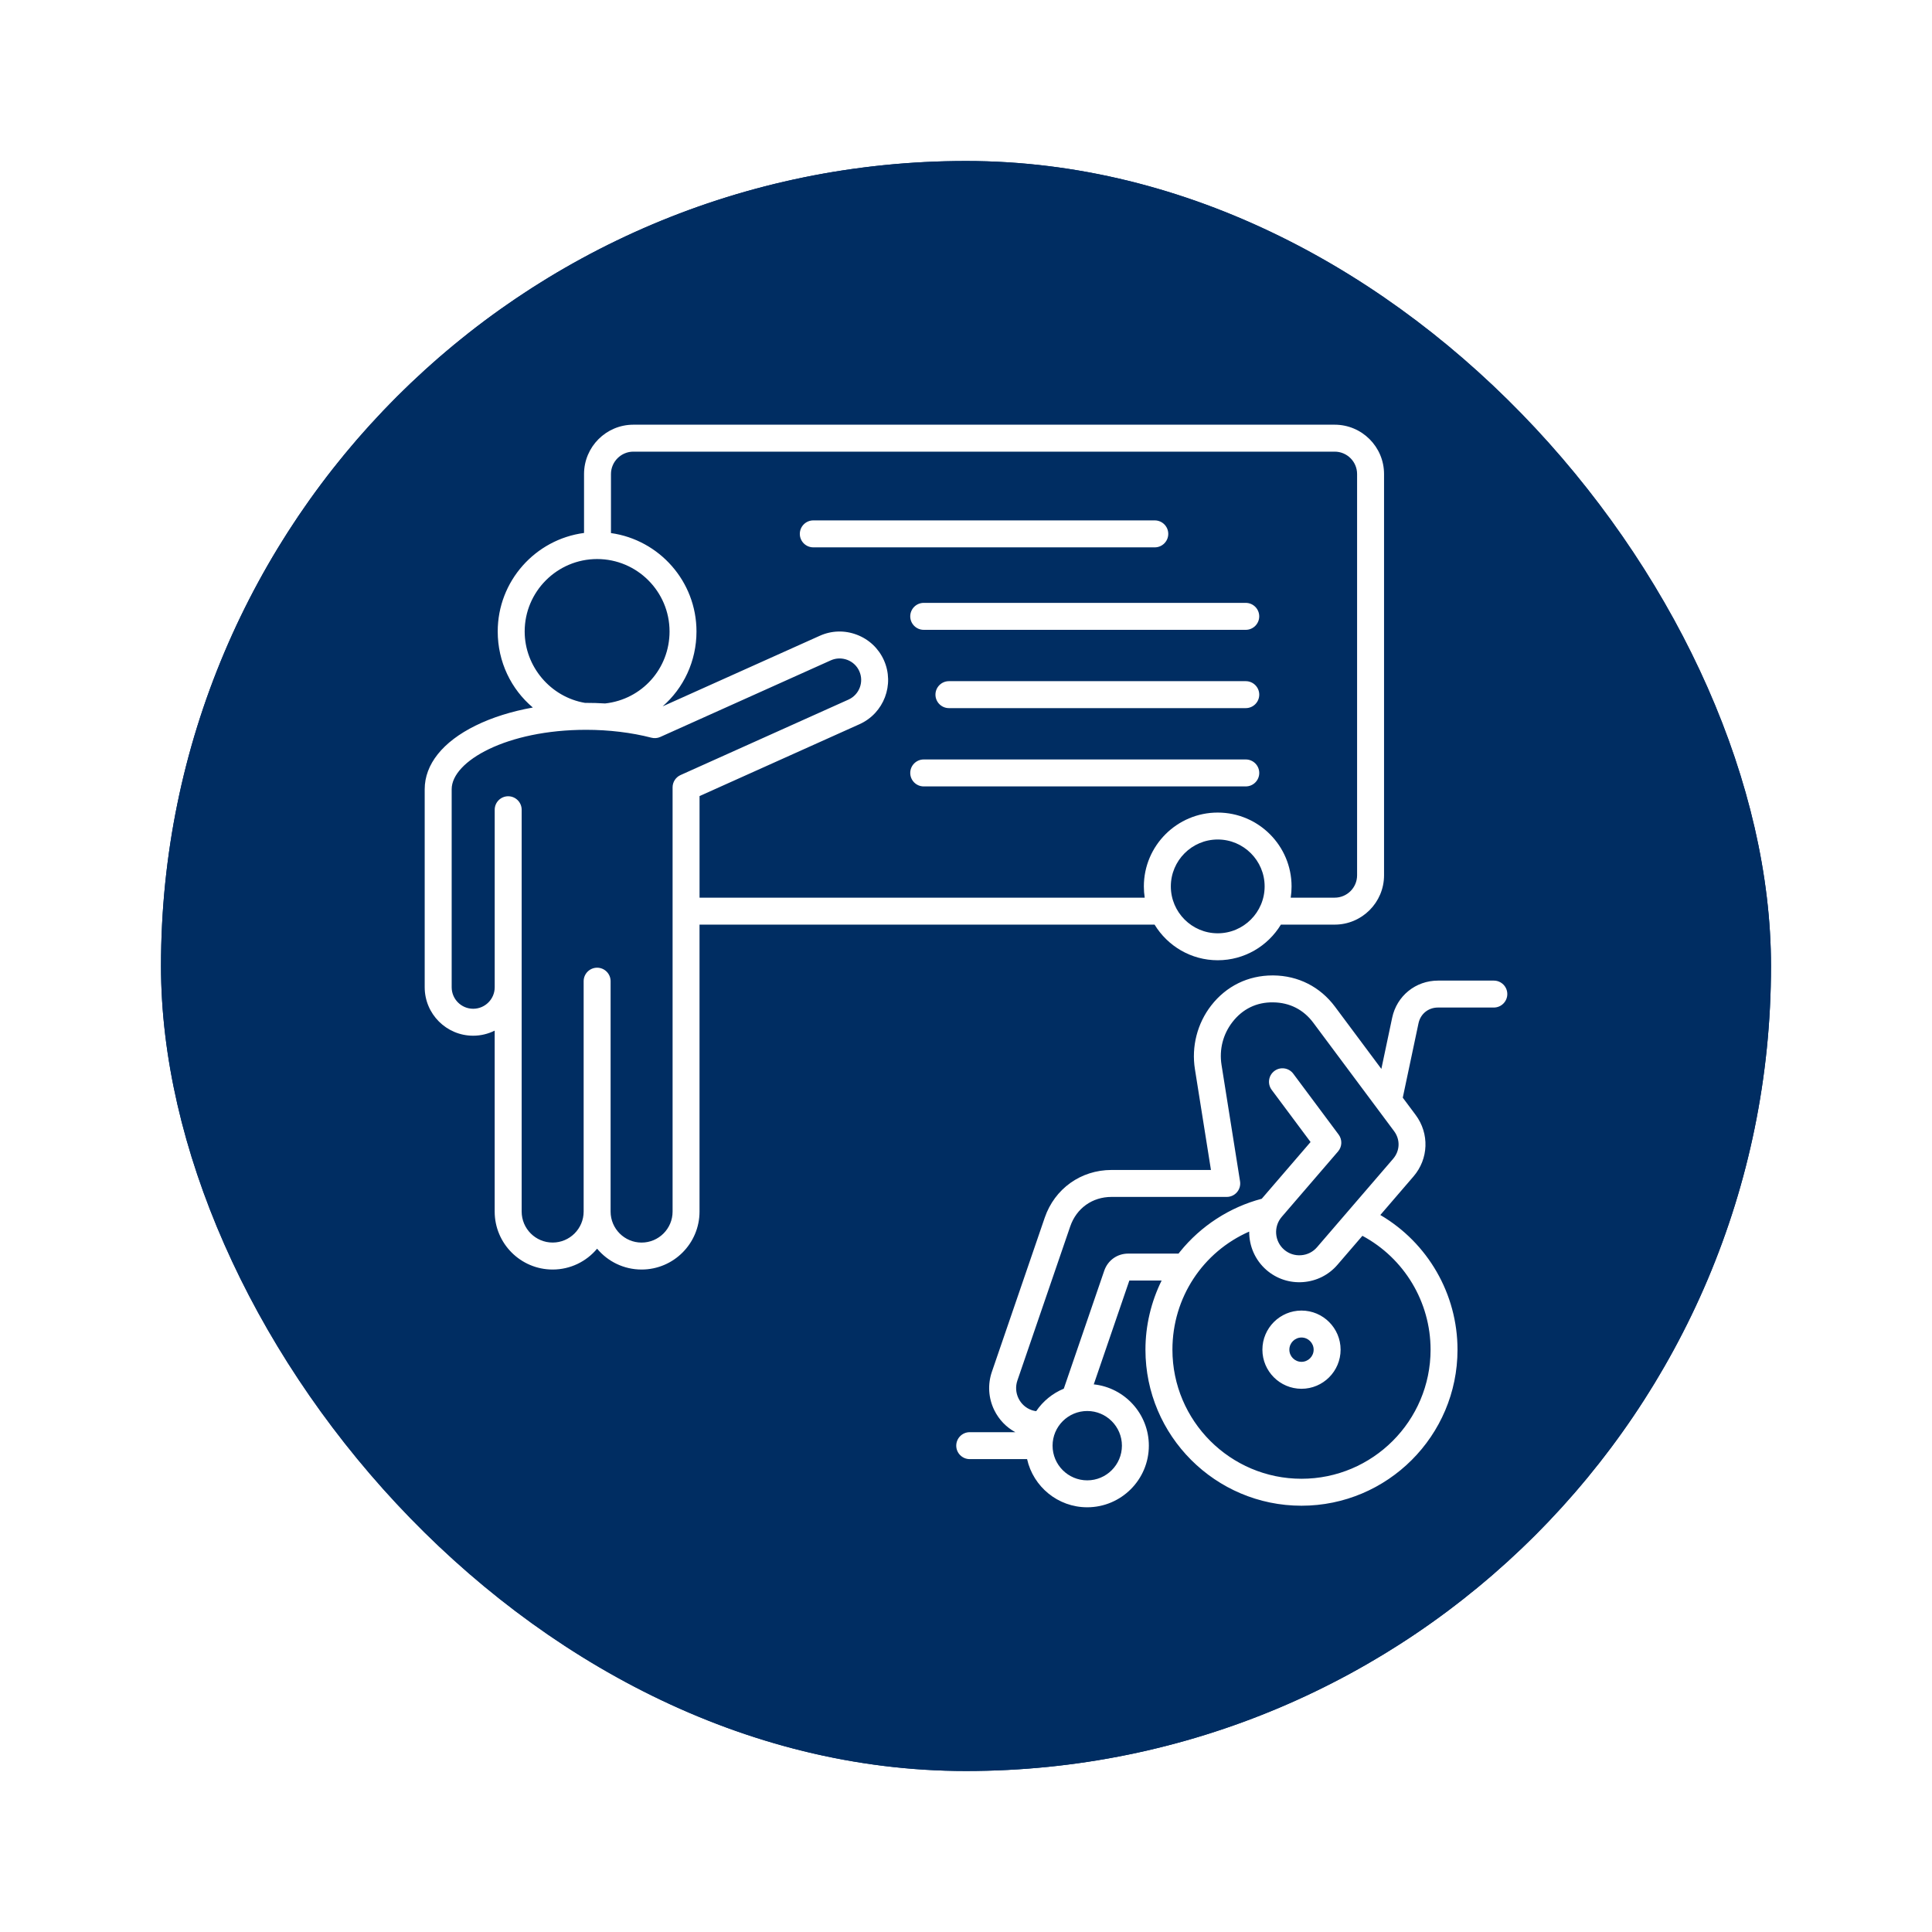 <svg width="84" height="84" viewBox="0 0 84 84" fill="none" xmlns="http://www.w3.org/2000/svg">
<g filter="url(#filter0_d_548_3296)">
<rect x="7" y="7" width="70" height="70" rx="35" fill="#002D62"/>
<rect x="7.5" y="7.5" width="69" height="69" rx="34.5" stroke="#002D62"/>
<path d="M50.199 40.201C50.763 41.129 51.783 41.75 52.945 41.75C54.107 41.75 55.128 41.129 55.691 40.201H58.03C59.213 40.201 60.176 39.239 60.176 38.056V20.61C60.176 19.428 59.214 18.465 58.03 18.465H27.538C26.355 18.465 25.393 19.427 25.393 20.61V23.172C23.277 23.451 21.64 25.265 21.64 27.455C21.64 28.777 22.224 29.967 23.167 30.762C22.244 30.928 21.395 31.193 20.675 31.549C19.25 32.251 18.465 33.233 18.465 34.315V42.924C18.465 44.086 19.41 45.031 20.572 45.031C20.908 45.031 21.226 44.95 21.508 44.81V52.678C21.508 54.067 22.638 55.197 24.027 55.197C24.804 55.197 25.498 54.845 25.961 54.291C26.424 54.845 27.118 55.197 27.895 55.197C29.284 55.197 30.414 54.067 30.414 52.678V40.201H50.199ZM52.945 40.578C51.821 40.578 50.906 39.663 50.906 38.539C50.906 37.415 51.821 36.5 52.945 36.5C54.069 36.5 54.984 37.415 54.984 38.539C54.984 39.663 54.069 40.578 52.945 40.578ZM27.538 19.637H58.03C58.567 19.637 59.004 20.073 59.004 20.61V38.056C59.004 38.593 58.567 39.029 58.03 39.029H56.118C56.143 38.869 56.155 38.706 56.155 38.54C56.155 36.77 54.715 35.329 52.944 35.329C51.174 35.329 49.733 36.77 49.733 38.54C49.733 38.706 49.746 38.87 49.77 39.029H30.415V34.612L37.37 31.487C38.431 31.011 38.905 29.761 38.429 28.701C38.198 28.189 37.781 27.797 37.254 27.597C36.727 27.396 36.154 27.412 35.642 27.643L28.811 30.711C29.719 29.918 30.282 28.752 30.282 27.455C30.282 25.277 28.662 23.472 26.564 23.177V20.61C26.565 20.073 27.002 19.637 27.538 19.637ZM22.812 27.455C22.812 25.719 24.226 24.306 25.962 24.306C27.698 24.306 29.111 25.719 29.111 27.455C29.111 29.072 27.909 30.411 26.309 30.585C26.037 30.568 25.762 30.56 25.483 30.56C25.469 30.56 25.453 30.561 25.439 30.561C23.939 30.309 22.812 28.981 22.812 27.455ZM29.589 33.698C29.379 33.793 29.243 34.002 29.243 34.232V52.678C29.243 53.421 28.639 54.025 27.895 54.025C27.153 54.025 26.549 53.422 26.548 52.679V52.678V42.66C26.548 42.337 26.285 42.074 25.962 42.074C25.639 42.074 25.376 42.337 25.376 42.66V52.677V52.678C25.375 53.42 24.771 54.024 24.028 54.024C23.285 54.024 22.681 53.42 22.681 52.677V35.206C22.681 34.883 22.418 34.62 22.095 34.62C21.771 34.62 21.509 34.883 21.509 35.206V42.924C21.509 43.44 21.089 43.859 20.573 43.859C20.057 43.859 19.638 43.44 19.638 42.924V34.315C19.638 33.093 22.038 31.731 25.483 31.731C26.474 31.731 27.456 31.85 28.322 32.074C28.451 32.107 28.588 32.096 28.709 32.041L36.123 28.71C36.35 28.608 36.603 28.602 36.839 28.69C37.073 28.779 37.259 28.953 37.36 29.18C37.572 29.65 37.361 30.205 36.891 30.417L29.589 33.698ZM34.775 23.212C34.775 22.889 35.038 22.626 35.361 22.626H50.208C50.531 22.626 50.794 22.889 50.794 23.212C50.794 23.535 50.531 23.798 50.208 23.798H35.361C35.037 23.798 34.775 23.535 34.775 23.212ZM40.162 26.212H54.163C54.486 26.212 54.749 26.475 54.749 26.798C54.749 27.121 54.486 27.384 54.163 27.384H40.162C39.839 27.384 39.576 27.121 39.576 26.798C39.576 26.475 39.839 26.212 40.162 26.212ZM54.75 30.202C54.75 30.525 54.487 30.788 54.164 30.788H41.258C40.935 30.788 40.672 30.525 40.672 30.202C40.672 29.879 40.935 29.616 41.258 29.616H54.164C54.487 29.616 54.75 29.879 54.75 30.202ZM54.75 33.606C54.75 33.93 54.487 34.192 54.164 34.192H40.162C39.839 34.192 39.576 33.93 39.576 33.606C39.576 33.283 39.839 33.02 40.162 33.02H54.163C54.487 33.02 54.75 33.282 54.75 33.606ZM56.587 56.981C55.649 56.981 54.887 57.744 54.887 58.682C54.887 59.619 55.649 60.382 56.587 60.382C57.524 60.382 58.287 59.619 58.287 58.682C58.287 57.744 57.524 56.981 56.587 56.981ZM56.587 59.21C56.296 59.21 56.059 58.973 56.059 58.682C56.059 58.391 56.296 58.153 56.587 58.153C56.878 58.153 57.115 58.391 57.115 58.682C57.115 58.973 56.878 59.21 56.587 59.21ZM64.949 42.635H62.522C61.55 42.635 60.73 43.299 60.529 44.25L60.059 46.474L58.045 43.772C57.398 42.904 56.447 42.421 55.366 42.41C55.353 42.41 55.342 42.41 55.329 42.41C54.263 42.41 53.316 42.874 52.66 43.718C52.055 44.497 51.797 45.505 51.953 46.484L52.65 50.868H48.328C46.995 50.868 45.855 51.683 45.423 52.943L43.125 59.645C42.937 60.195 42.974 60.788 43.23 61.312C43.433 61.725 43.751 62.054 44.145 62.269H42.162C41.839 62.269 41.576 62.531 41.576 62.855C41.576 63.178 41.839 63.44 42.162 63.44H44.656C44.924 64.637 45.994 65.534 47.27 65.534C48.748 65.534 49.95 64.332 49.95 62.855C49.95 61.473 48.899 60.332 47.555 60.19L49.102 55.676H50.505C50.047 56.605 49.802 57.636 49.802 58.682C49.802 62.423 52.845 65.466 56.586 65.466C60.327 65.466 63.37 62.423 63.37 58.682C63.37 56.256 62.075 54.034 60.014 52.826L61.456 51.15C62.115 50.386 62.153 49.285 61.55 48.476L60.99 47.725L61.674 44.491C61.761 44.081 62.101 43.806 62.52 43.806H64.949C65.272 43.806 65.535 43.543 65.535 43.22C65.535 42.897 65.272 42.635 64.949 42.635ZM48.779 62.855C48.779 63.687 48.102 64.363 47.272 64.363C46.44 64.363 45.764 63.687 45.764 62.855C45.764 62.024 46.44 61.348 47.272 61.348C48.102 61.348 48.779 62.024 48.779 62.855ZM62.199 58.682C62.199 61.776 59.682 64.294 56.587 64.294C53.492 64.294 50.975 61.776 50.975 58.682C50.975 56.412 52.305 54.429 54.313 53.547C54.308 54.168 54.565 54.787 55.07 55.223C55.511 55.602 56.074 55.787 56.657 55.743C57.24 55.699 57.77 55.433 58.149 54.992L59.235 53.731C61.049 54.703 62.199 56.602 62.199 58.682ZM60.568 50.386L57.261 54.228C57.086 54.432 56.84 54.556 56.569 54.575C56.299 54.596 56.037 54.51 55.834 54.335C55.411 53.971 55.363 53.331 55.727 52.908L58.177 50.062C58.355 49.855 58.366 49.55 58.202 49.33L56.23 46.684C56.037 46.424 55.67 46.37 55.41 46.563C55.15 46.757 55.097 47.124 55.29 47.384L56.981 49.653L54.858 52.12C53.468 52.486 52.21 53.299 51.302 54.426C51.281 54.451 51.262 54.478 51.241 54.504H49.054C48.574 54.504 48.165 54.797 48.01 55.25L46.252 60.377C45.762 60.579 45.345 60.922 45.051 61.355C44.987 61.347 44.924 61.333 44.862 61.312C44.608 61.225 44.402 61.042 44.283 60.799C44.164 60.555 44.147 60.281 44.233 60.026L46.531 53.324C46.803 52.532 47.491 52.04 48.328 52.04H53.337C53.509 52.04 53.671 51.965 53.782 51.835C53.894 51.704 53.942 51.532 53.915 51.362L53.11 46.3C53.004 45.63 53.173 44.968 53.586 44.435C54.025 43.869 54.635 43.569 55.353 43.581C56.07 43.588 56.676 43.895 57.103 44.471L60.609 49.176C60.889 49.549 60.871 50.034 60.568 50.386Z" fill="white"/>
</g>
<defs>
<filter id="filter0_d_548_3296" x="0" y="0" width="84" height="84" filterUnits="userSpaceOnUse" color-interpolation-filters="sRGB">
<feFlood flood-opacity="0" result="BackgroundImageFix"/>
<feColorMatrix in="SourceAlpha" type="matrix" values="0 0 0 0 0 0 0 0 0 0 0 0 0 0 0 0 0 0 127 0" result="hardAlpha"/>
<feMorphology radius="3" operator="dilate" in="SourceAlpha" result="effect1_dropShadow_548_3296"/>
<feOffset/>
<feGaussianBlur stdDeviation="2"/>
<feComposite in2="hardAlpha" operator="out"/>
<feColorMatrix type="matrix" values="0 0 0 0 0 0 0 0 0 0.176 0 0 0 0 0.384 0 0 0 0.1 0"/>
<feBlend mode="normal" in2="BackgroundImageFix" result="effect1_dropShadow_548_3296"/>
<feBlend mode="normal" in="SourceGraphic" in2="effect1_dropShadow_548_3296" result="shape"/>
</filter>
</defs>
</svg>
